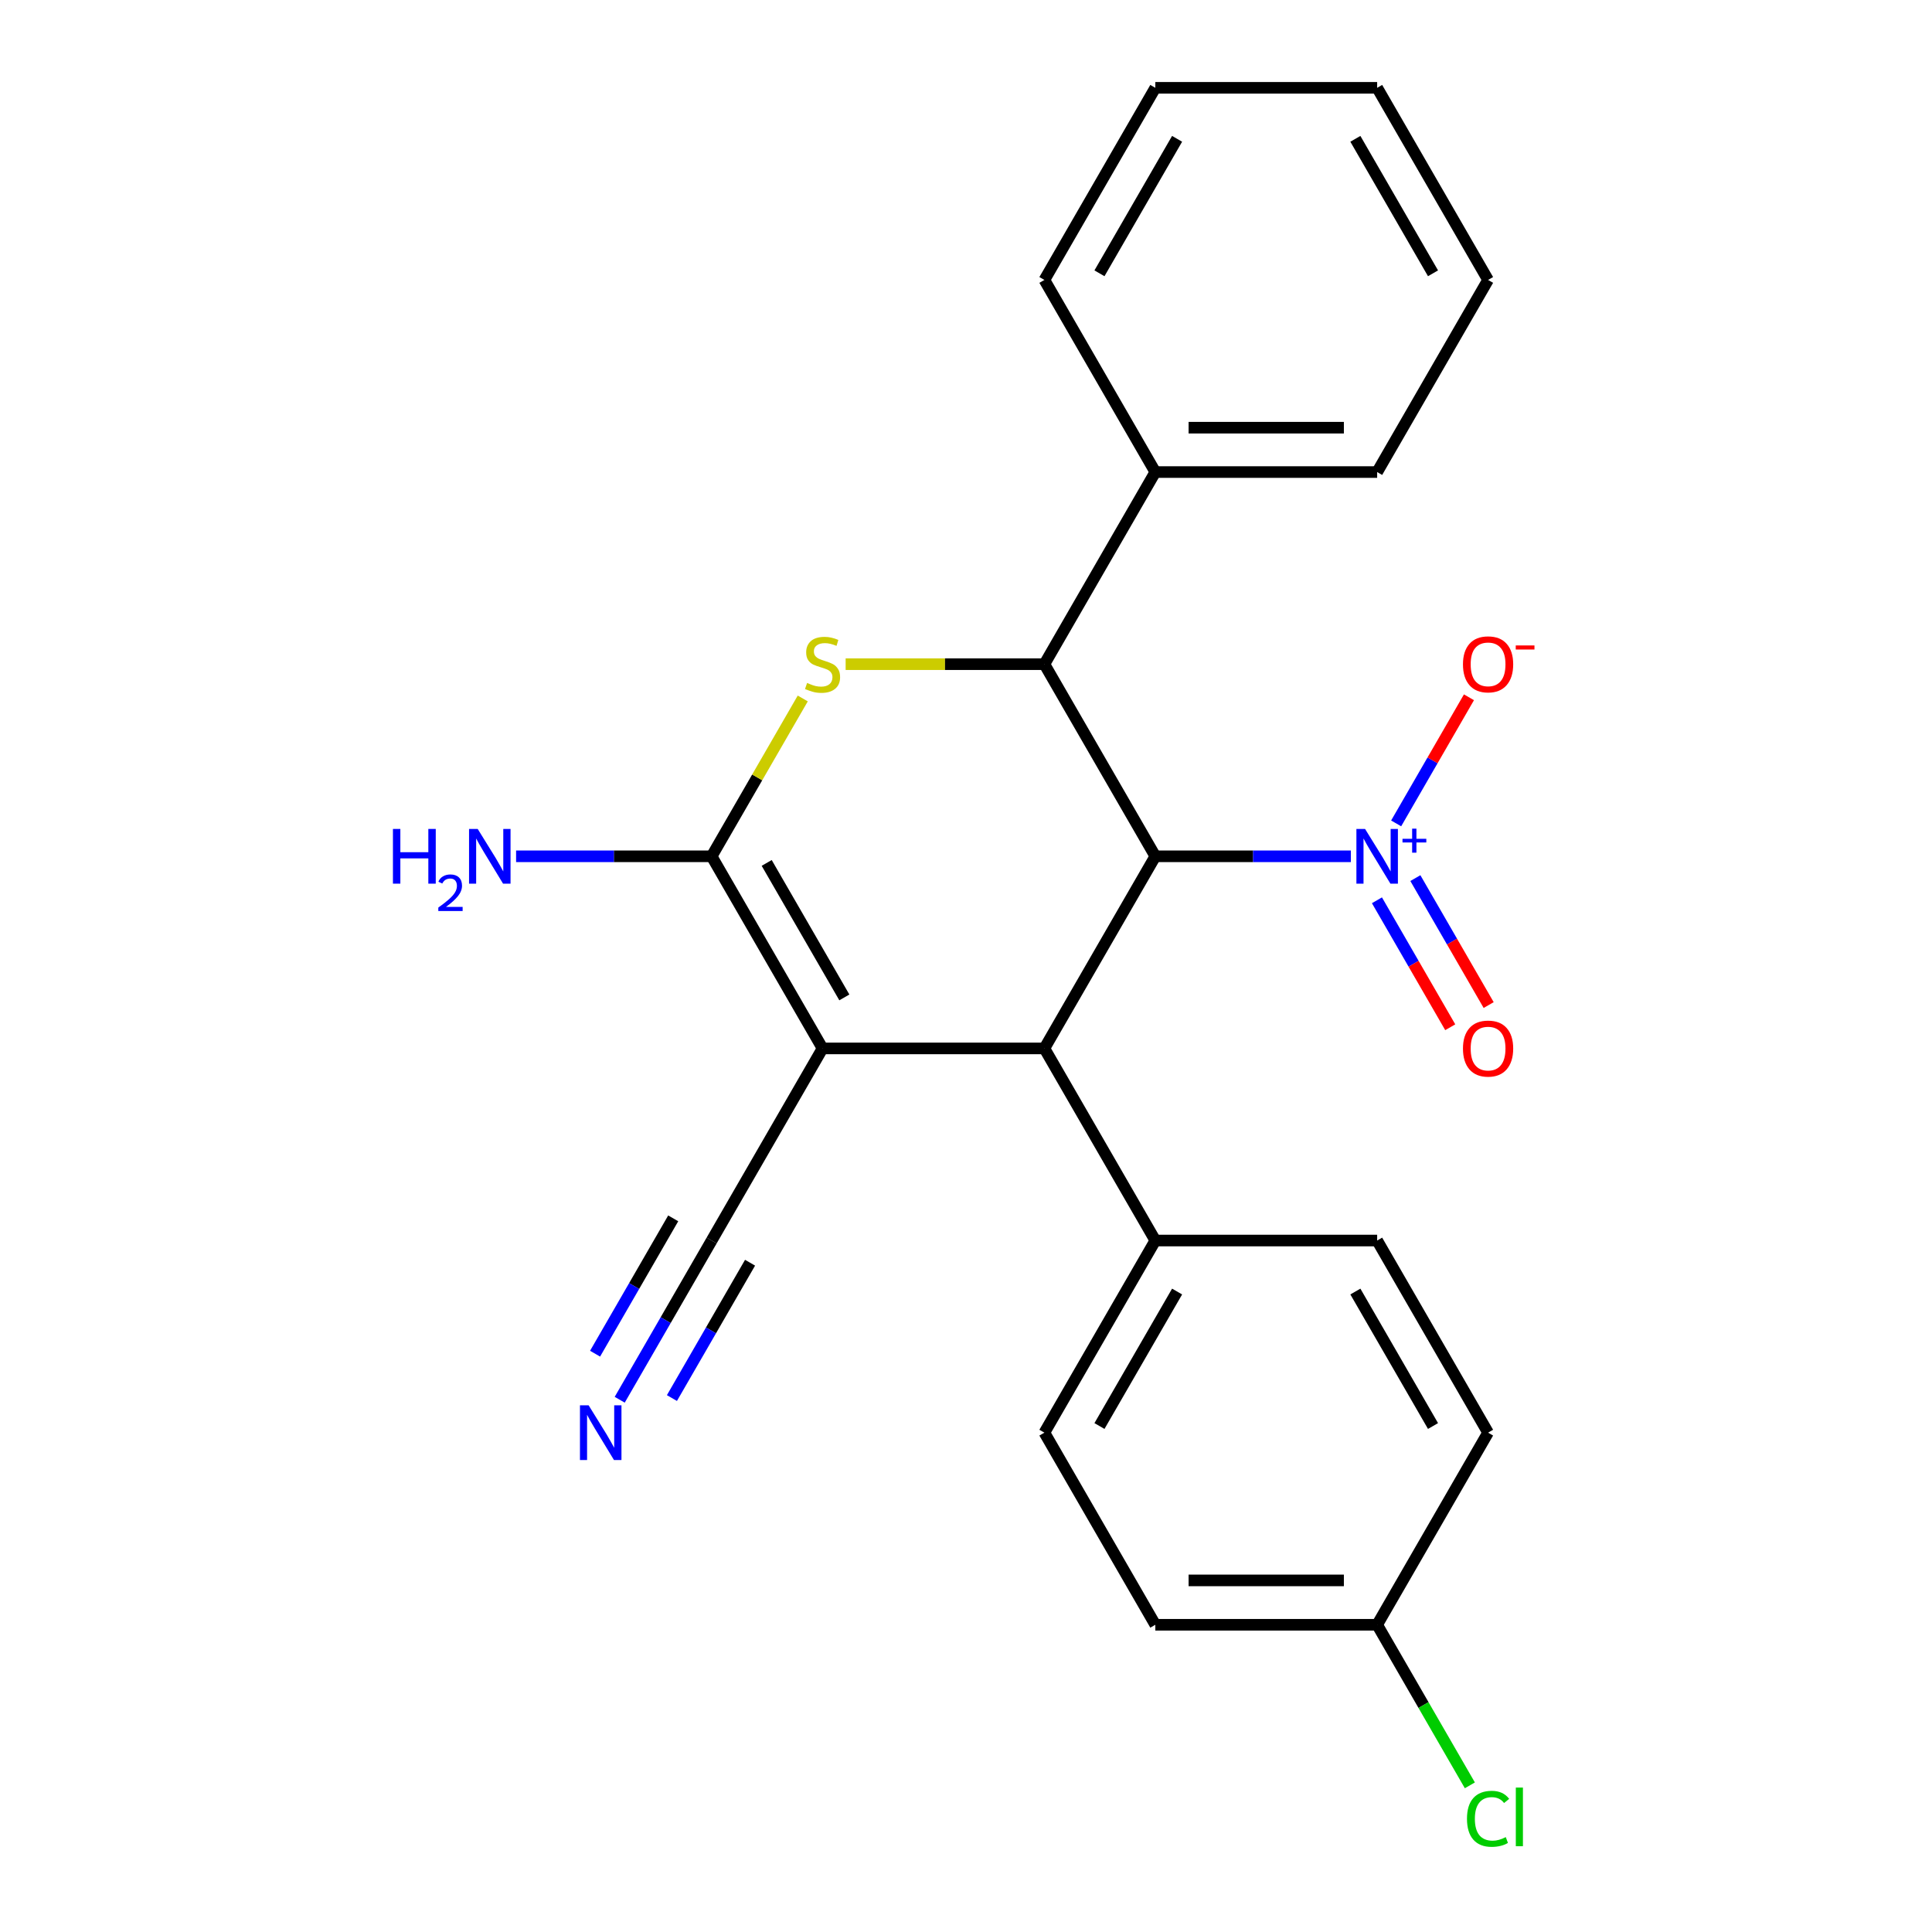 <?xml version='1.0' encoding='iso-8859-1'?>
<svg version='1.1' baseProfile='full'
              xmlns='http://www.w3.org/2000/svg'
                      xmlns:rdkit='http://www.rdkit.org/xml'
                      xmlns:xlink='http://www.w3.org/1999/xlink'
                  xml:space='preserve'
width='1000px' height='1000px' viewBox='0 0 1000 1000'>
<!-- END OF HEADER -->
<rect style='opacity:1.0;fill:#FFFFFF;stroke:none' width='1000' height='1000' x='0' y='0'> </rect>
<path class='bond-3' d='M 597.99,443.218 L 540.578,542.658' style='fill:none;fill-rule:evenodd;stroke:#000000;stroke-width:6px;stroke-linecap:butt;stroke-linejoin:miter;stroke-opacity:1' />
<path class='bond-4' d='M 597.99,443.218 L 540.578,343.777' style='fill:none;fill-rule:evenodd;stroke:#000000;stroke-width:6px;stroke-linecap:butt;stroke-linejoin:miter;stroke-opacity:1' />
<path class='bond-5' d='M 597.99,443.218 L 648.597,443.218' style='fill:none;fill-rule:evenodd;stroke:#000000;stroke-width:6px;stroke-linecap:butt;stroke-linejoin:miter;stroke-opacity:1' />
<path class='bond-5' d='M 648.597,443.218 L 699.204,443.218' style='fill:none;fill-rule:evenodd;stroke:#0000FF;stroke-width:6px;stroke-linecap:butt;stroke-linejoin:miter;stroke-opacity:1' />
<path class='bond-0' d='M 425.753,542.658 L 540.578,542.658' style='fill:none;fill-rule:evenodd;stroke:#000000;stroke-width:6px;stroke-linecap:butt;stroke-linejoin:miter;stroke-opacity:1' />
<path class='bond-6' d='M 425.753,542.658 L 368.341,642.099' style='fill:none;fill-rule:evenodd;stroke:#000000;stroke-width:6px;stroke-linecap:butt;stroke-linejoin:miter;stroke-opacity:1' />
<path class='bond-24' d='M 425.753,542.658 L 368.341,443.218' style='fill:none;fill-rule:evenodd;stroke:#000000;stroke-width:6px;stroke-linecap:butt;stroke-linejoin:miter;stroke-opacity:1' />
<path class='bond-24' d='M 437.03,516.26 L 396.841,446.651' style='fill:none;fill-rule:evenodd;stroke:#000000;stroke-width:6px;stroke-linecap:butt;stroke-linejoin:miter;stroke-opacity:1' />
<path class='bond-1' d='M 368.341,443.218 L 391.923,402.373' style='fill:none;fill-rule:evenodd;stroke:#000000;stroke-width:6px;stroke-linecap:butt;stroke-linejoin:miter;stroke-opacity:1' />
<path class='bond-1' d='M 391.923,402.373 L 415.505,361.527' style='fill:none;fill-rule:evenodd;stroke:#CCCC00;stroke-width:6px;stroke-linecap:butt;stroke-linejoin:miter;stroke-opacity:1' />
<path class='bond-12' d='M 368.341,443.218 L 317.734,443.218' style='fill:none;fill-rule:evenodd;stroke:#000000;stroke-width:6px;stroke-linecap:butt;stroke-linejoin:miter;stroke-opacity:1' />
<path class='bond-12' d='M 317.734,443.218 L 267.128,443.218' style='fill:none;fill-rule:evenodd;stroke:#0000FF;stroke-width:6px;stroke-linecap:butt;stroke-linejoin:miter;stroke-opacity:1' />
<path class='bond-2' d='M 437.704,343.777 L 489.141,343.777' style='fill:none;fill-rule:evenodd;stroke:#CCCC00;stroke-width:6px;stroke-linecap:butt;stroke-linejoin:miter;stroke-opacity:1' />
<path class='bond-2' d='M 489.141,343.777 L 540.578,343.777' style='fill:none;fill-rule:evenodd;stroke:#000000;stroke-width:6px;stroke-linecap:butt;stroke-linejoin:miter;stroke-opacity:1' />
<path class='bond-8' d='M 540.578,542.658 L 597.99,642.099' style='fill:none;fill-rule:evenodd;stroke:#000000;stroke-width:6px;stroke-linecap:butt;stroke-linejoin:miter;stroke-opacity:1' />
<path class='bond-11' d='M 540.578,343.777 L 597.99,244.336' style='fill:none;fill-rule:evenodd;stroke:#000000;stroke-width:6px;stroke-linecap:butt;stroke-linejoin:miter;stroke-opacity:1' />
<path class='bond-9' d='M 722.647,426.187 L 741.489,393.551' style='fill:none;fill-rule:evenodd;stroke:#0000FF;stroke-width:6px;stroke-linecap:butt;stroke-linejoin:miter;stroke-opacity:1' />
<path class='bond-9' d='M 741.489,393.551 L 760.331,360.916' style='fill:none;fill-rule:evenodd;stroke:#FF0000;stroke-width:6px;stroke-linecap:butt;stroke-linejoin:miter;stroke-opacity:1' />
<path class='bond-10' d='M 712.703,465.989 L 731.672,498.845' style='fill:none;fill-rule:evenodd;stroke:#0000FF;stroke-width:6px;stroke-linecap:butt;stroke-linejoin:miter;stroke-opacity:1' />
<path class='bond-10' d='M 731.672,498.845 L 750.641,531.701' style='fill:none;fill-rule:evenodd;stroke:#FF0000;stroke-width:6px;stroke-linecap:butt;stroke-linejoin:miter;stroke-opacity:1' />
<path class='bond-10' d='M 732.591,454.507 L 751.56,487.363' style='fill:none;fill-rule:evenodd;stroke:#0000FF;stroke-width:6px;stroke-linecap:butt;stroke-linejoin:miter;stroke-opacity:1' />
<path class='bond-10' d='M 751.56,487.363 L 770.529,520.218' style='fill:none;fill-rule:evenodd;stroke:#FF0000;stroke-width:6px;stroke-linecap:butt;stroke-linejoin:miter;stroke-opacity:1' />
<path class='bond-7' d='M 368.341,642.099 L 344.552,683.304' style='fill:none;fill-rule:evenodd;stroke:#000000;stroke-width:6px;stroke-linecap:butt;stroke-linejoin:miter;stroke-opacity:1' />
<path class='bond-7' d='M 344.552,683.304 L 320.762,724.509' style='fill:none;fill-rule:evenodd;stroke:#0000FF;stroke-width:6px;stroke-linecap:butt;stroke-linejoin:miter;stroke-opacity:1' />
<path class='bond-7' d='M 348.453,630.617 L 328.232,665.641' style='fill:none;fill-rule:evenodd;stroke:#000000;stroke-width:6px;stroke-linecap:butt;stroke-linejoin:miter;stroke-opacity:1' />
<path class='bond-7' d='M 328.232,665.641 L 308.011,700.665' style='fill:none;fill-rule:evenodd;stroke:#0000FF;stroke-width:6px;stroke-linecap:butt;stroke-linejoin:miter;stroke-opacity:1' />
<path class='bond-7' d='M 388.229,653.582 L 368.008,688.606' style='fill:none;fill-rule:evenodd;stroke:#000000;stroke-width:6px;stroke-linecap:butt;stroke-linejoin:miter;stroke-opacity:1' />
<path class='bond-7' d='M 368.008,688.606 L 347.787,723.63' style='fill:none;fill-rule:evenodd;stroke:#0000FF;stroke-width:6px;stroke-linecap:butt;stroke-linejoin:miter;stroke-opacity:1' />
<path class='bond-13' d='M 597.99,642.099 L 540.578,741.54' style='fill:none;fill-rule:evenodd;stroke:#000000;stroke-width:6px;stroke-linecap:butt;stroke-linejoin:miter;stroke-opacity:1' />
<path class='bond-13' d='M 609.266,668.498 L 569.078,738.106' style='fill:none;fill-rule:evenodd;stroke:#000000;stroke-width:6px;stroke-linecap:butt;stroke-linejoin:miter;stroke-opacity:1' />
<path class='bond-14' d='M 597.99,642.099 L 712.814,642.099' style='fill:none;fill-rule:evenodd;stroke:#000000;stroke-width:6px;stroke-linecap:butt;stroke-linejoin:miter;stroke-opacity:1' />
<path class='bond-19' d='M 597.99,244.336 L 712.814,244.336' style='fill:none;fill-rule:evenodd;stroke:#000000;stroke-width:6px;stroke-linecap:butt;stroke-linejoin:miter;stroke-opacity:1' />
<path class='bond-19' d='M 615.214,221.371 L 695.591,221.371' style='fill:none;fill-rule:evenodd;stroke:#000000;stroke-width:6px;stroke-linecap:butt;stroke-linejoin:miter;stroke-opacity:1' />
<path class='bond-20' d='M 597.99,244.336 L 540.578,144.895' style='fill:none;fill-rule:evenodd;stroke:#000000;stroke-width:6px;stroke-linecap:butt;stroke-linejoin:miter;stroke-opacity:1' />
<path class='bond-17' d='M 540.578,741.54 L 597.99,840.981' style='fill:none;fill-rule:evenodd;stroke:#000000;stroke-width:6px;stroke-linecap:butt;stroke-linejoin:miter;stroke-opacity:1' />
<path class='bond-16' d='M 712.814,642.099 L 770.226,741.54' style='fill:none;fill-rule:evenodd;stroke:#000000;stroke-width:6px;stroke-linecap:butt;stroke-linejoin:miter;stroke-opacity:1' />
<path class='bond-16' d='M 701.538,668.498 L 741.726,738.106' style='fill:none;fill-rule:evenodd;stroke:#000000;stroke-width:6px;stroke-linecap:butt;stroke-linejoin:miter;stroke-opacity:1' />
<path class='bond-15' d='M 712.814,840.981 L 770.226,741.54' style='fill:none;fill-rule:evenodd;stroke:#000000;stroke-width:6px;stroke-linecap:butt;stroke-linejoin:miter;stroke-opacity:1' />
<path class='bond-18' d='M 712.814,840.981 L 736.806,882.536' style='fill:none;fill-rule:evenodd;stroke:#000000;stroke-width:6px;stroke-linecap:butt;stroke-linejoin:miter;stroke-opacity:1' />
<path class='bond-18' d='M 736.806,882.536 L 760.798,924.091' style='fill:none;fill-rule:evenodd;stroke:#00CC00;stroke-width:6px;stroke-linecap:butt;stroke-linejoin:miter;stroke-opacity:1' />
<path class='bond-25' d='M 712.814,840.981 L 597.99,840.981' style='fill:none;fill-rule:evenodd;stroke:#000000;stroke-width:6px;stroke-linecap:butt;stroke-linejoin:miter;stroke-opacity:1' />
<path class='bond-25' d='M 695.591,818.016 L 615.214,818.016' style='fill:none;fill-rule:evenodd;stroke:#000000;stroke-width:6px;stroke-linecap:butt;stroke-linejoin:miter;stroke-opacity:1' />
<path class='bond-22' d='M 712.814,244.336 L 770.226,144.895' style='fill:none;fill-rule:evenodd;stroke:#000000;stroke-width:6px;stroke-linecap:butt;stroke-linejoin:miter;stroke-opacity:1' />
<path class='bond-21' d='M 540.578,144.895 L 597.99,45.455' style='fill:none;fill-rule:evenodd;stroke:#000000;stroke-width:6px;stroke-linecap:butt;stroke-linejoin:miter;stroke-opacity:1' />
<path class='bond-21' d='M 569.078,141.462 L 609.266,71.853' style='fill:none;fill-rule:evenodd;stroke:#000000;stroke-width:6px;stroke-linecap:butt;stroke-linejoin:miter;stroke-opacity:1' />
<path class='bond-23' d='M 597.99,45.455 L 712.814,45.455' style='fill:none;fill-rule:evenodd;stroke:#000000;stroke-width:6px;stroke-linecap:butt;stroke-linejoin:miter;stroke-opacity:1' />
<path class='bond-26' d='M 770.226,144.895 L 712.814,45.455' style='fill:none;fill-rule:evenodd;stroke:#000000;stroke-width:6px;stroke-linecap:butt;stroke-linejoin:miter;stroke-opacity:1' />
<path class='bond-26' d='M 741.726,141.462 L 701.538,71.853' style='fill:none;fill-rule:evenodd;stroke:#000000;stroke-width:6px;stroke-linecap:butt;stroke-linejoin:miter;stroke-opacity:1' />
<path  class='atom-3' d='M 417.753 353.497
Q 418.073 353.617, 419.393 354.177
Q 420.713 354.737, 422.153 355.097
Q 423.633 355.417, 425.073 355.417
Q 427.753 355.417, 429.313 354.137
Q 430.873 352.817, 430.873 350.537
Q 430.873 348.977, 430.073 348.017
Q 429.313 347.057, 428.113 346.537
Q 426.913 346.017, 424.913 345.417
Q 422.393 344.657, 420.873 343.937
Q 419.393 343.217, 418.313 341.697
Q 417.273 340.177, 417.273 337.617
Q 417.273 334.057, 419.673 331.857
Q 422.113 329.657, 426.913 329.657
Q 430.193 329.657, 433.913 331.217
L 432.993 334.297
Q 429.593 332.897, 427.033 332.897
Q 424.273 332.897, 422.753 334.057
Q 421.233 335.177, 421.273 337.137
Q 421.273 338.657, 422.033 339.577
Q 422.833 340.497, 423.953 341.017
Q 425.113 341.537, 427.033 342.137
Q 429.593 342.937, 431.113 343.737
Q 432.633 344.537, 433.713 346.177
Q 434.833 347.777, 434.833 350.537
Q 434.833 354.457, 432.193 356.577
Q 429.593 358.657, 425.233 358.657
Q 422.713 358.657, 420.793 358.097
Q 418.913 357.577, 416.673 356.657
L 417.753 353.497
' fill='#CCCC00'/>
<path  class='atom-6' d='M 706.554 429.058
L 715.834 444.058
Q 716.754 445.538, 718.234 448.218
Q 719.714 450.898, 719.794 451.058
L 719.794 429.058
L 723.554 429.058
L 723.554 457.378
L 719.674 457.378
L 709.714 440.978
Q 708.554 439.058, 707.314 436.858
Q 706.114 434.658, 705.754 433.978
L 705.754 457.378
L 702.074 457.378
L 702.074 429.058
L 706.554 429.058
' fill='#0000FF'/>
<path  class='atom-6' d='M 725.93 434.162
L 730.92 434.162
L 730.92 428.909
L 733.137 428.909
L 733.137 434.162
L 738.259 434.162
L 738.259 436.063
L 733.137 436.063
L 733.137 441.343
L 730.92 441.343
L 730.92 436.063
L 725.93 436.063
L 725.93 434.162
' fill='#0000FF'/>
<path  class='atom-8' d='M 304.669 727.38
L 313.949 742.38
Q 314.869 743.86, 316.349 746.54
Q 317.829 749.22, 317.909 749.38
L 317.909 727.38
L 321.669 727.38
L 321.669 755.7
L 317.789 755.7
L 307.829 739.3
Q 306.669 737.38, 305.429 735.18
Q 304.229 732.98, 303.869 732.3
L 303.869 755.7
L 300.189 755.7
L 300.189 727.38
L 304.669 727.38
' fill='#0000FF'/>
<path  class='atom-10' d='M 757.226 343.857
Q 757.226 337.057, 760.586 333.257
Q 763.946 329.457, 770.226 329.457
Q 776.506 329.457, 779.866 333.257
Q 783.226 337.057, 783.226 343.857
Q 783.226 350.737, 779.826 354.657
Q 776.426 358.537, 770.226 358.537
Q 763.986 358.537, 760.586 354.657
Q 757.226 350.777, 757.226 343.857
M 770.226 355.337
Q 774.546 355.337, 776.866 352.457
Q 779.226 349.537, 779.226 343.857
Q 779.226 338.297, 776.866 335.497
Q 774.546 332.657, 770.226 332.657
Q 765.906 332.657, 763.546 335.457
Q 761.226 338.257, 761.226 343.857
Q 761.226 349.577, 763.546 352.457
Q 765.906 355.337, 770.226 355.337
' fill='#FF0000'/>
<path  class='atom-10' d='M 784.546 334.079
L 794.235 334.079
L 794.235 336.191
L 784.546 336.191
L 784.546 334.079
' fill='#FF0000'/>
<path  class='atom-11' d='M 757.226 542.738
Q 757.226 535.938, 760.586 532.138
Q 763.946 528.338, 770.226 528.338
Q 776.506 528.338, 779.866 532.138
Q 783.226 535.938, 783.226 542.738
Q 783.226 549.618, 779.826 553.538
Q 776.426 557.418, 770.226 557.418
Q 763.986 557.418, 760.586 553.538
Q 757.226 549.658, 757.226 542.738
M 770.226 554.218
Q 774.546 554.218, 776.866 551.338
Q 779.226 548.418, 779.226 542.738
Q 779.226 537.178, 776.866 534.378
Q 774.546 531.538, 770.226 531.538
Q 765.906 531.538, 763.546 534.338
Q 761.226 537.138, 761.226 542.738
Q 761.226 548.458, 763.546 551.338
Q 765.906 554.218, 770.226 554.218
' fill='#FF0000'/>
<path  class='atom-13' d='M 203.384 429.058
L 207.224 429.058
L 207.224 441.098
L 221.704 441.098
L 221.704 429.058
L 225.544 429.058
L 225.544 457.378
L 221.704 457.378
L 221.704 444.298
L 207.224 444.298
L 207.224 457.378
L 203.384 457.378
L 203.384 429.058
' fill='#0000FF'/>
<path  class='atom-13' d='M 226.917 456.384
Q 227.603 454.615, 229.24 453.638
Q 230.877 452.635, 233.147 452.635
Q 235.972 452.635, 237.556 454.166
Q 239.14 455.698, 239.14 458.417
Q 239.14 461.189, 237.081 463.776
Q 235.048 466.363, 230.824 469.426
L 239.457 469.426
L 239.457 471.538
L 226.864 471.538
L 226.864 469.769
Q 230.349 467.287, 232.408 465.439
Q 234.494 463.591, 235.497 461.928
Q 236.5 460.265, 236.5 458.549
Q 236.5 456.754, 235.603 455.75
Q 234.705 454.747, 233.147 454.747
Q 231.643 454.747, 230.639 455.354
Q 229.636 455.962, 228.923 457.308
L 226.917 456.384
' fill='#0000FF'/>
<path  class='atom-13' d='M 247.257 429.058
L 256.537 444.058
Q 257.457 445.538, 258.937 448.218
Q 260.417 450.898, 260.497 451.058
L 260.497 429.058
L 264.257 429.058
L 264.257 457.378
L 260.377 457.378
L 250.417 440.978
Q 249.257 439.058, 248.017 436.858
Q 246.817 434.658, 246.457 433.978
L 246.457 457.378
L 242.777 457.378
L 242.777 429.058
L 247.257 429.058
' fill='#0000FF'/>
<path  class='atom-19' d='M 759.306 941.402
Q 759.306 934.362, 762.586 930.682
Q 765.906 926.962, 772.186 926.962
Q 778.026 926.962, 781.146 931.082
L 778.506 933.242
Q 776.226 930.242, 772.186 930.242
Q 767.906 930.242, 765.626 933.122
Q 763.386 935.962, 763.386 941.402
Q 763.386 947.002, 765.706 949.882
Q 768.066 952.762, 772.626 952.762
Q 775.746 952.762, 779.386 950.882
L 780.506 953.882
Q 779.026 954.842, 776.786 955.402
Q 774.546 955.962, 772.066 955.962
Q 765.906 955.962, 762.586 952.202
Q 759.306 948.442, 759.306 941.402
' fill='#00CC00'/>
<path  class='atom-19' d='M 784.586 925.242
L 788.266 925.242
L 788.266 955.602
L 784.586 955.602
L 784.586 925.242
' fill='#00CC00'/>
</svg>
